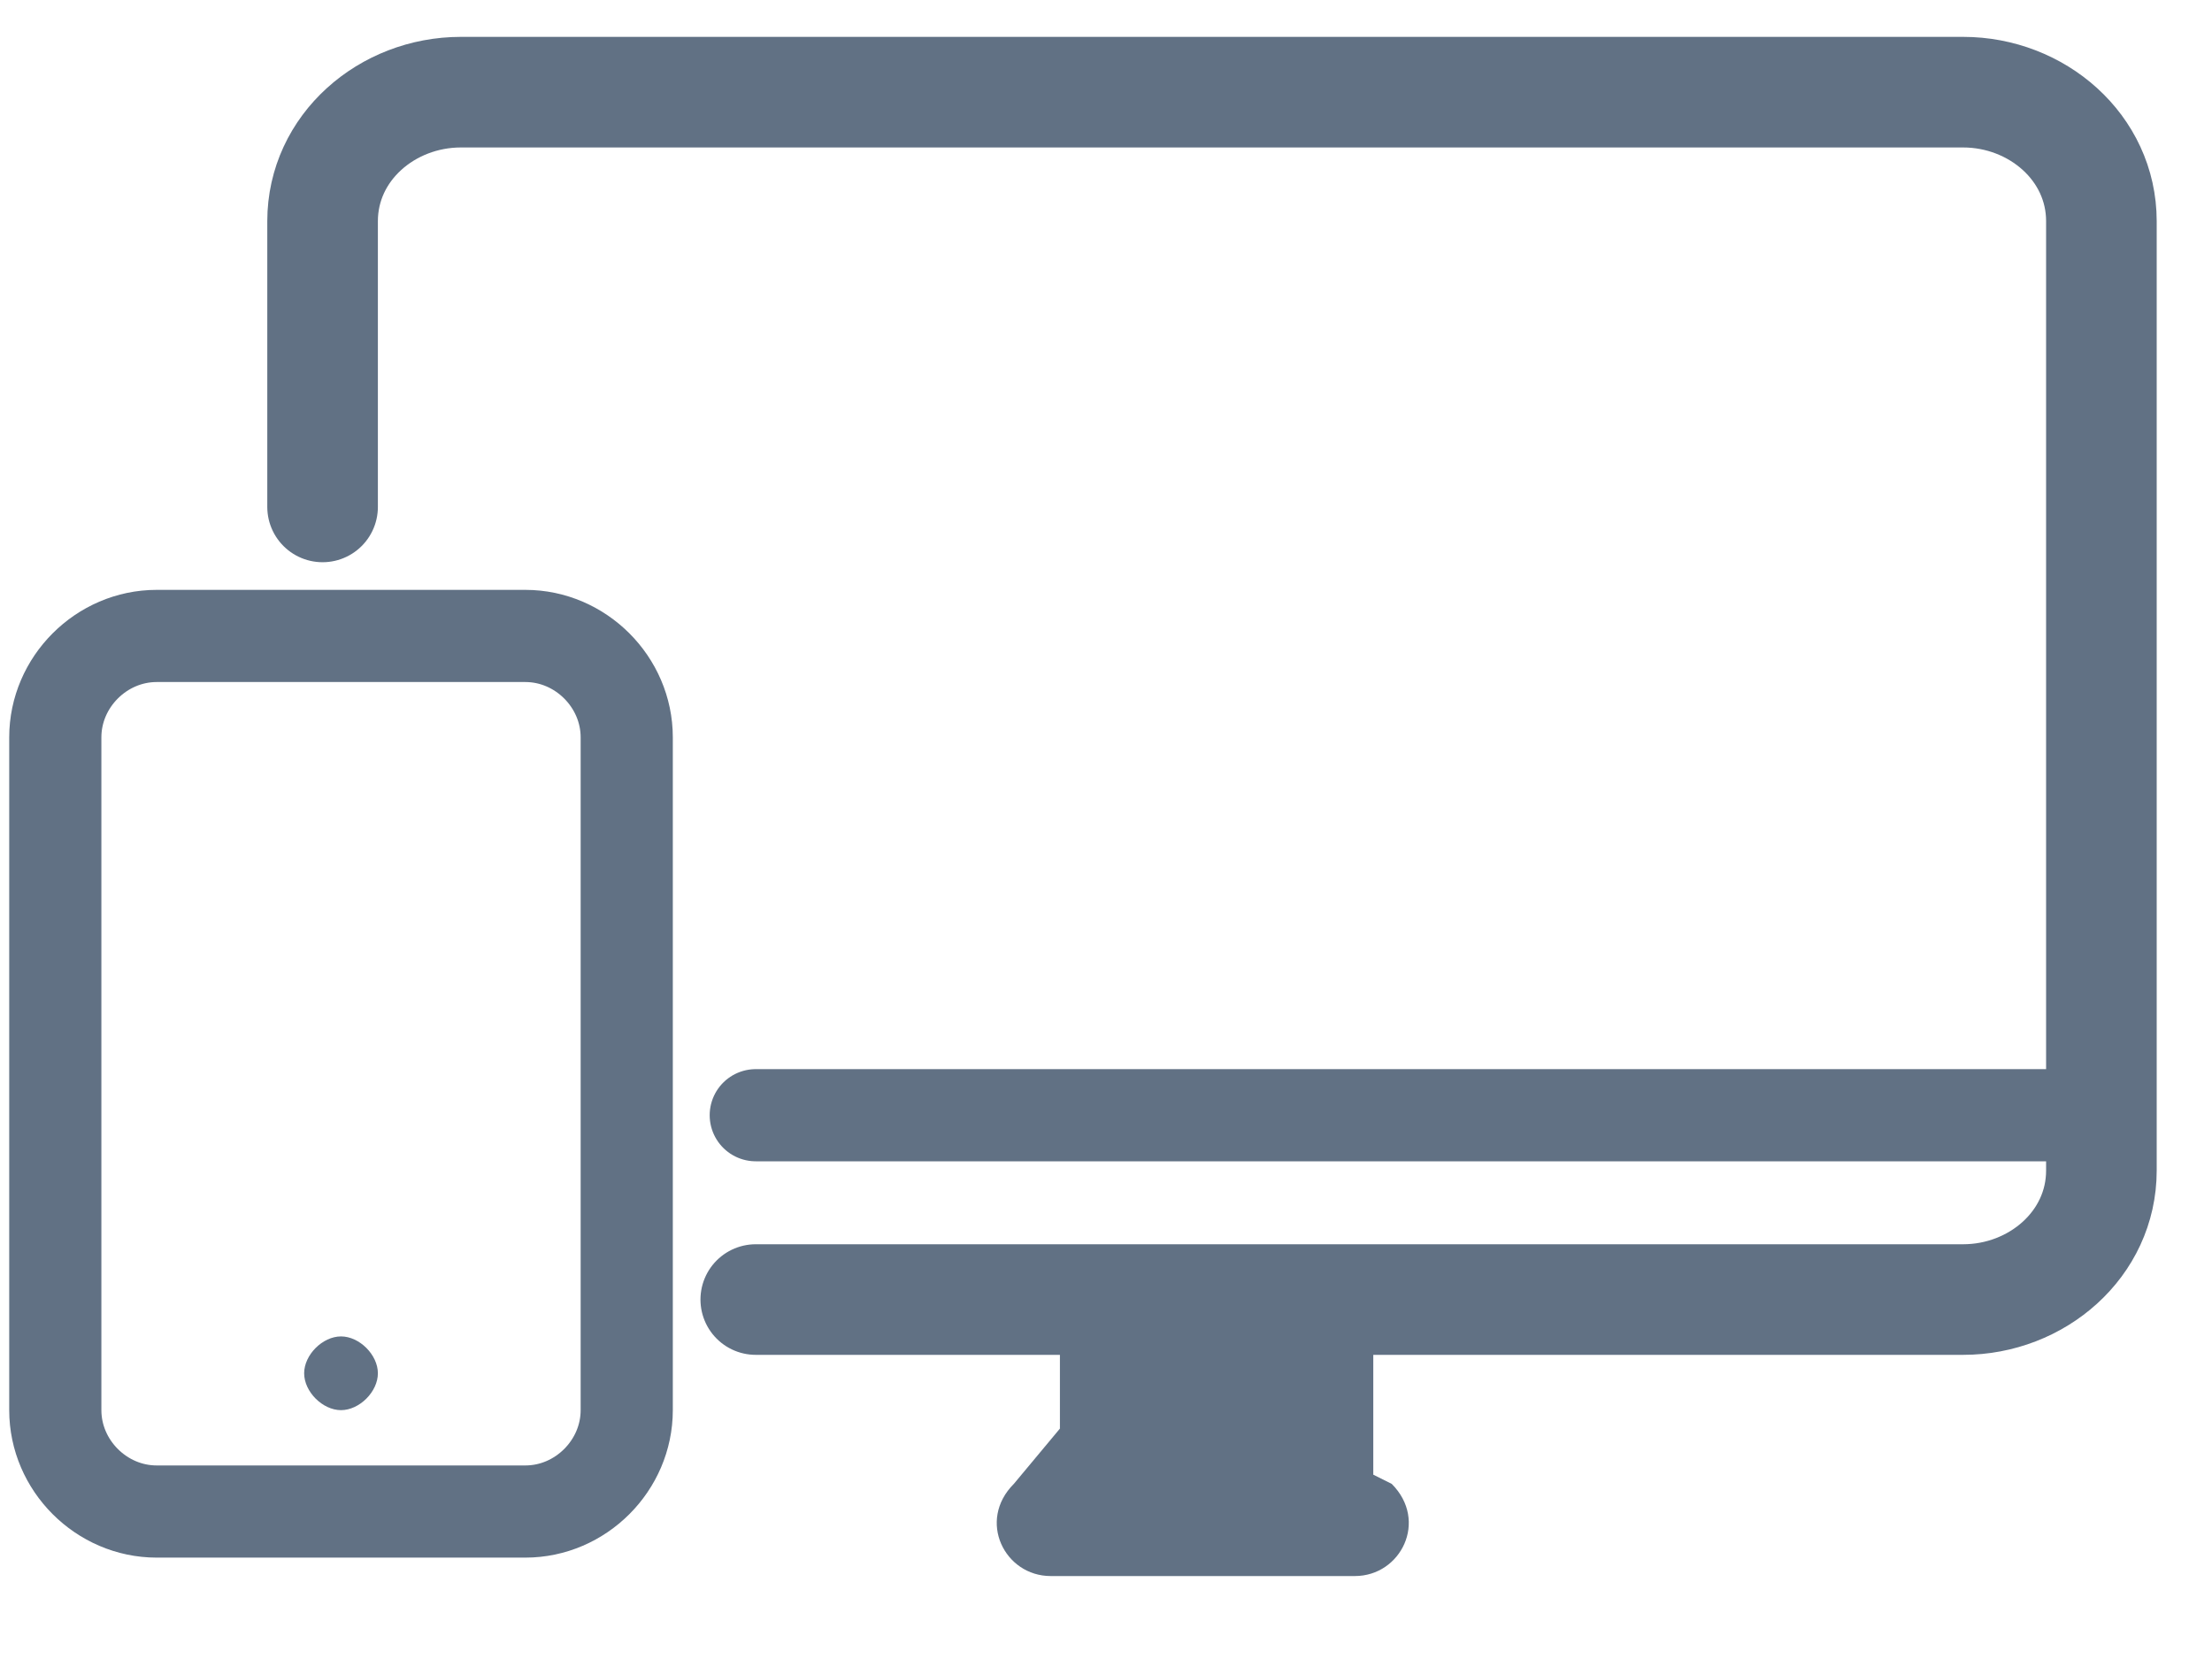 <?xml version="1.0" encoding="utf-8"?>
<!-- Generator: Adobe Illustrator 24.1.2, SVG Export Plug-In . SVG Version: 6.00 Build 0)  -->
<svg version="1.1" id="Livello_1" xmlns="http://www.w3.org/2000/svg" xmlns:xlink="http://www.w3.org/1999/xlink" x="0px" y="0px"
	 viewBox="0 0 24 18" style="enable-background:new 0 0 24 18;" xml:space="preserve">
<style type="text/css">
	.st0{fill:none;stroke:#617184;}
	.st1{fill-rule:evenodd;clip-rule:evenodd;fill:#617184;}
	.st2{fill:none;stroke:#617184;stroke-width:1.2;stroke-linecap:round;}
	.st3{fill:none;stroke:#617184;stroke-linecap:round;}
</style>
<path class="st0" d="M1.7,6.9h4c0.6,0,1.1,0.5,1.1,1.1v7.3c0,0.6-0.5,1.1-1.1,1.1h-4c-0.6,0-1.1-0.5-1.1-1.1V8
	C0.6,7.4,1.1,6.9,1.7,6.9z"/>
<path class="st1" d="M3.7,15.3c0.2,0,0.4-0.2,0.4-0.4c0-0.2-0.2-0.4-0.4-0.4c-0.2,0-0.4,0.2-0.4,0.4C3.3,15.1,3.5,15.3,3.7,15.3z"/>
<path class="st2" d="M3.5,5.5V2.4C3.5,1.6,4.2,1,5,1h16.3c0.8,0,1.5,0.6,1.5,1.4v10.3c0,0.8-0.7,1.4-1.5,1.4H8.2"/>
<path class="st3" d="M8.2,12.1h14.6"/>
<path class="st1" d="M13.3,14.3L13,14l-0.3,0.3h-1.2v1.2L11,16.1c-0.4,0.4-0.1,1,0.4,1h3.3c0.5,0,0.8-0.6,0.4-1L14.9,16v-1.7H13.3z"
	/>
</svg>
